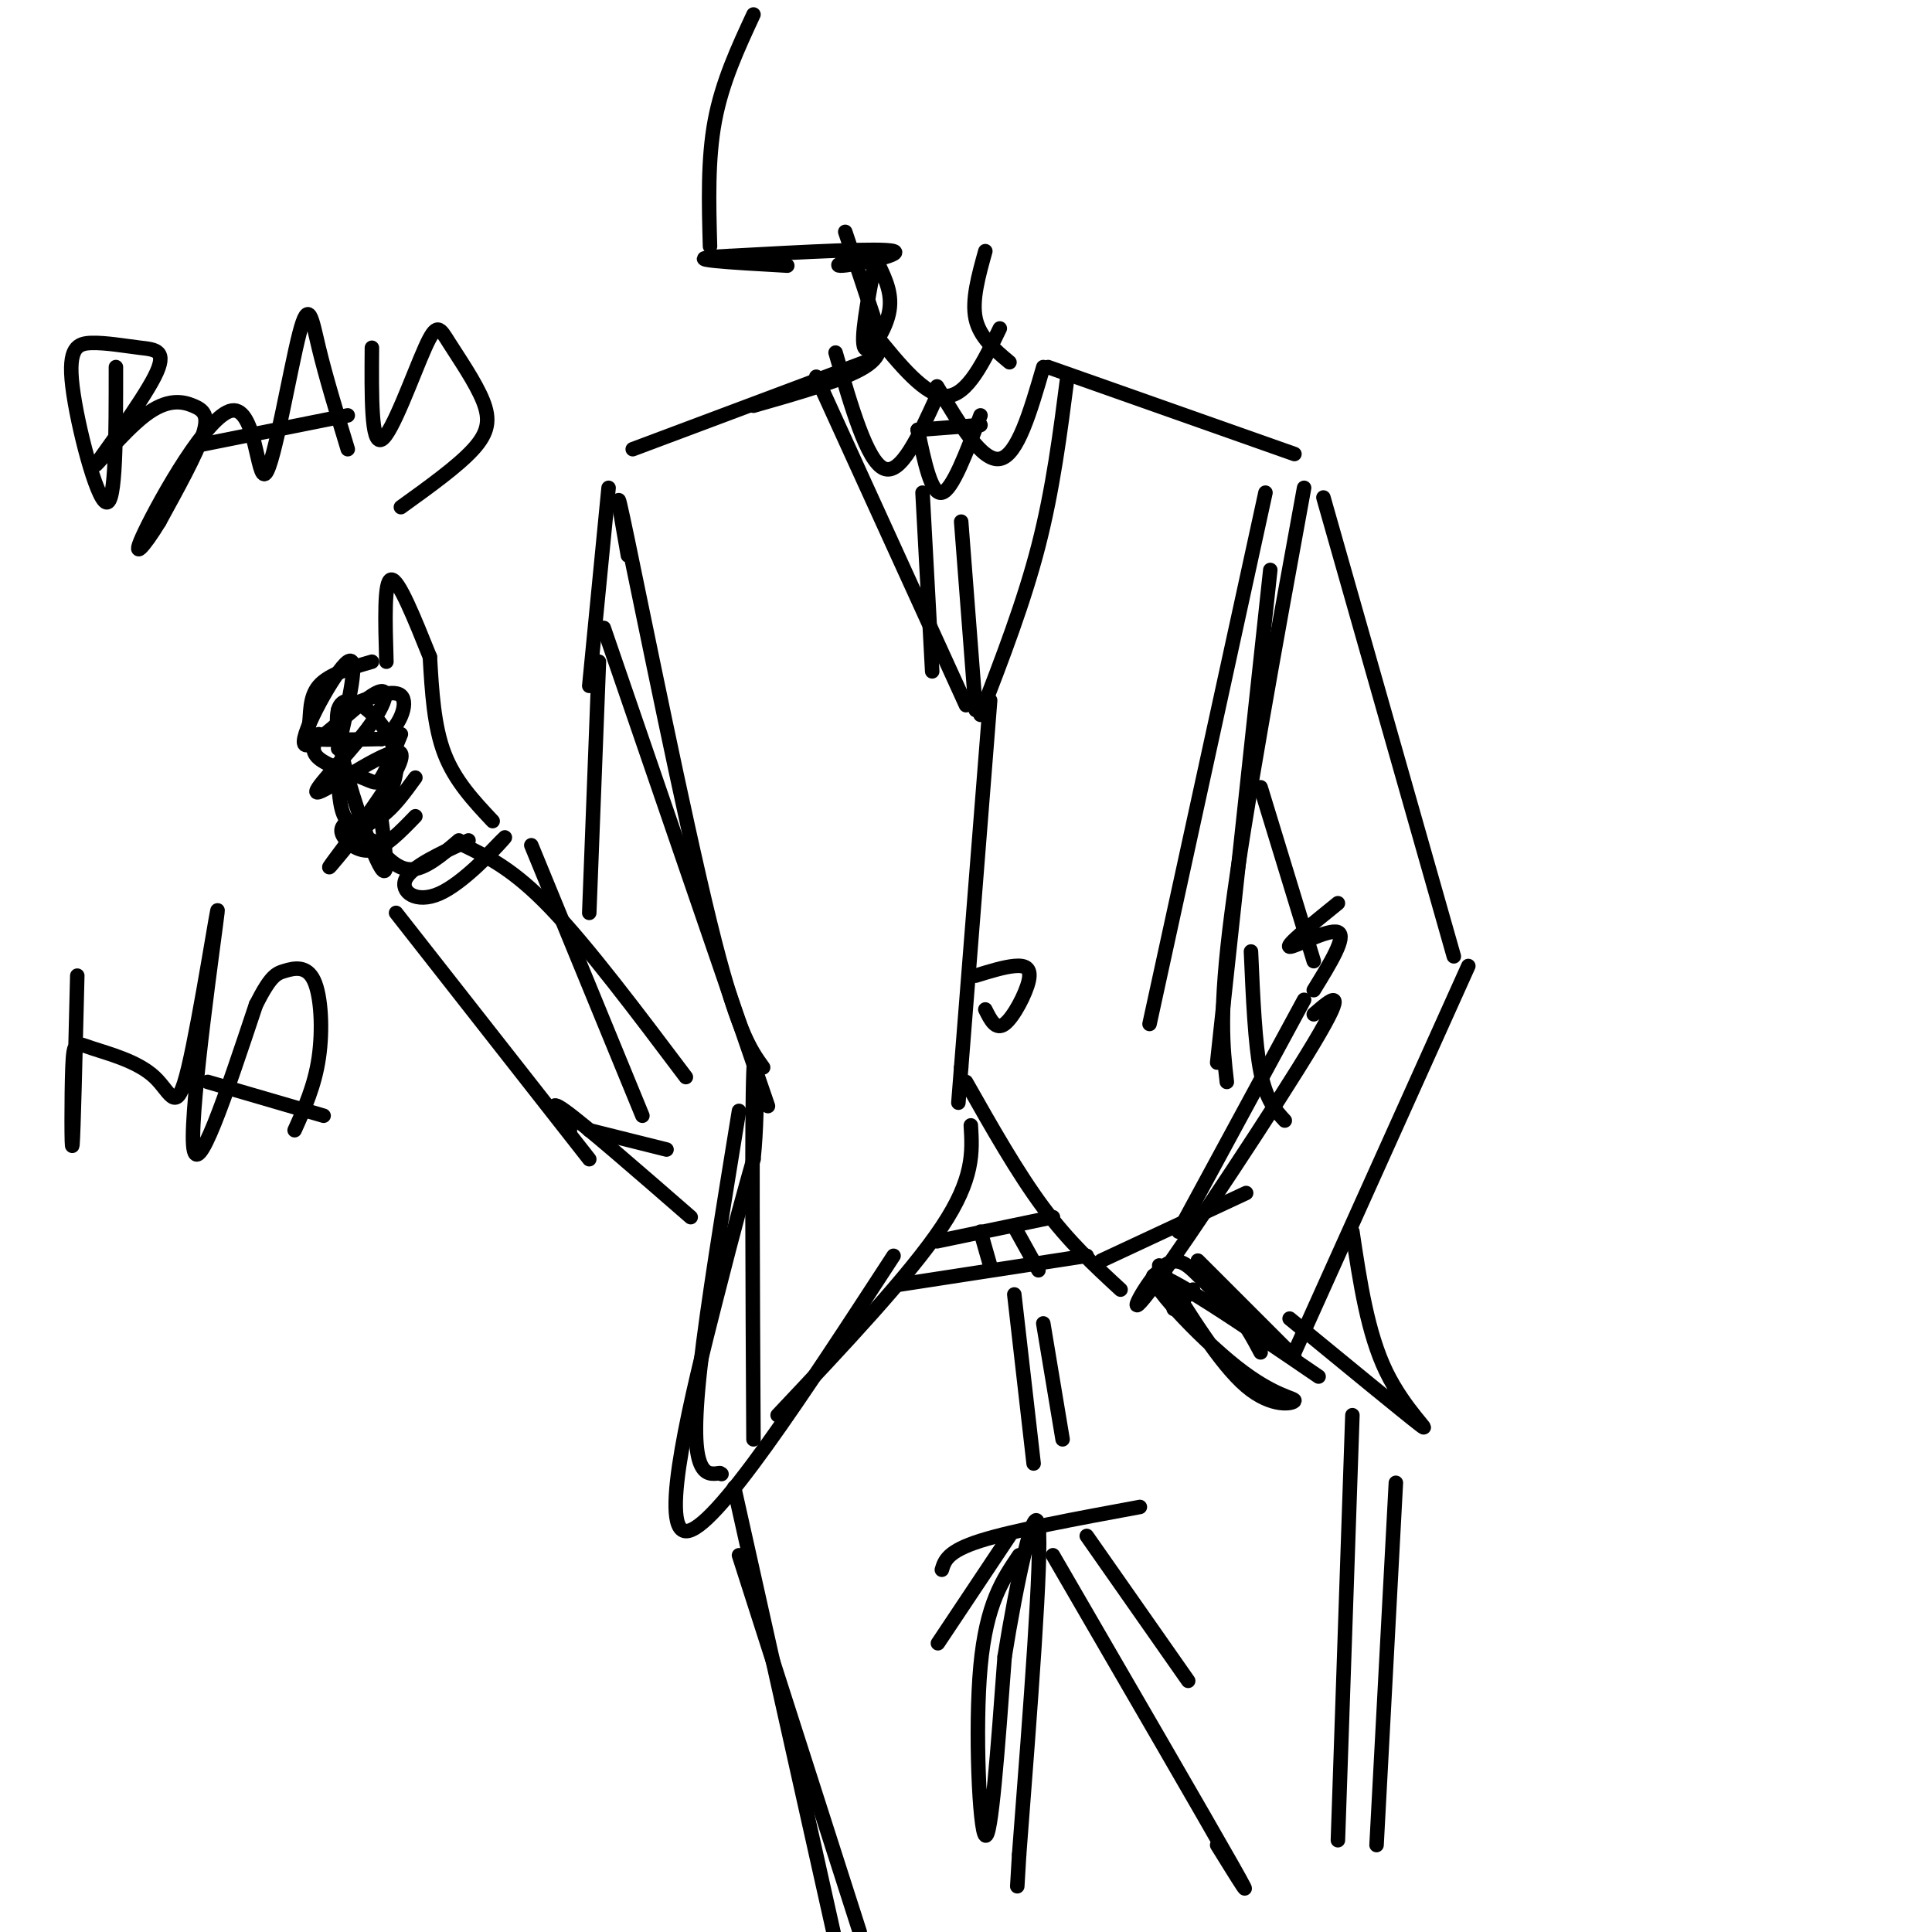<svg viewBox='0 0 400 400' version='1.1' xmlns='http://www.w3.org/2000/svg' xmlns:xlink='http://www.w3.org/1999/xlink'><g fill='none' stroke='rgb(0,0,0)' stroke-width='3' stroke-linecap='round' stroke-linejoin='round'><path d='M175,48c2.244,6.667 4.489,13.333 6,18c1.511,4.667 2.289,7.333 -2,10c-4.289,2.667 -13.644,5.333 -23,8'/><path d='M204,52c-1.417,5.083 -2.833,10.167 -2,14c0.833,3.833 3.917,6.417 7,9'/><path d='M181,69c5.333,6.583 10.667,13.167 15,13c4.333,-0.167 7.667,-7.083 11,-14'/><path d='M194,82c-3.750,8.250 -7.500,16.500 -11,15c-3.500,-1.500 -6.750,-12.750 -10,-24'/><path d='M194,80c4.667,7.833 9.333,15.667 13,15c3.667,-0.667 6.333,-9.833 9,-19'/><path d='M190,89c0.000,0.000 13.000,-1.000 13,-1'/><path d='M190,89c1.417,6.750 2.833,13.500 5,13c2.167,-0.500 5.083,-8.250 8,-16'/><path d='M191,102c0.000,0.000 2.000,37.000 2,37'/><path d='M199,108c0.000,0.000 3.000,39.000 3,39'/><path d='M169,78c0.000,0.000 31.000,68.000 31,68'/><path d='M221,78c-1.500,11.667 -3.000,23.333 -6,35c-3.000,11.667 -7.500,23.333 -12,35'/><path d='M179,75c0.000,0.000 -48.000,18.000 -48,18'/><path d='M217,76c0.000,0.000 51.000,18.000 51,18'/><path d='M130,115c-1.644,-9.378 -3.289,-18.756 0,-3c3.289,15.756 11.511,56.644 17,79c5.489,22.356 8.244,26.178 11,30'/><path d='M125,130c0.000,0.000 34.000,99.000 34,99'/><path d='M262,102c0.000,0.000 -24.000,110.000 -24,110'/><path d='M263,118c0.000,0.000 -11.000,102.000 -11,102'/><path d='M270,101c-6.167,33.750 -12.333,67.500 -15,88c-2.667,20.500 -1.833,27.750 -1,35'/><path d='M274,103c0.000,0.000 27.000,95.000 27,95'/><path d='M261,163c0.000,0.000 11.000,36.000 11,36'/><path d='M277,187c-5.444,4.400 -10.889,8.800 -10,9c0.889,0.200 8.111,-3.800 10,-3c1.889,0.800 -1.556,6.400 -5,12'/><path d='M270,207c0.000,0.000 -26.000,48.000 -26,48'/><path d='M272,210c3.716,-3.212 7.432,-6.424 0,6c-7.432,12.424 -26.013,40.485 -33,50c-6.987,9.515 -2.381,0.485 1,-3c3.381,-3.485 5.537,-1.424 8,1c2.463,2.424 5.231,5.212 8,8'/><path d='M256,272c2.167,2.667 3.583,5.333 5,8'/><path d='M248,261c0.000,0.000 20.000,20.000 20,20'/><path d='M268,280c0.000,0.000 36.000,-80.000 36,-80'/><path d='M247,267c0.000,0.000 -4.000,4.000 -4,4'/><path d='M240,262c6.301,10.199 12.603,20.399 18,25c5.397,4.601 9.890,3.604 10,3c0.110,-0.604 -4.163,-0.817 -12,-7c-7.837,-6.183 -19.239,-18.338 -17,-19c2.239,-0.662 18.120,10.169 34,21'/><path d='M259,197c0.417,9.583 0.833,19.167 2,25c1.167,5.833 3.083,7.917 5,10'/><path d='M205,145c0.000,0.000 -6.000,76.000 -6,76'/><path d='M199,221c-1.000,12.667 -0.500,6.333 0,0'/><path d='M204,209c1.083,2.185 2.167,4.369 4,3c1.833,-1.369 4.417,-6.292 5,-9c0.583,-2.708 -0.833,-3.202 -3,-3c-2.167,0.202 -5.083,1.101 -8,2'/><path d='M200,224c5.333,9.417 10.667,18.833 16,26c5.333,7.167 10.667,12.083 16,17'/><path d='M228,261c0.000,0.000 30.000,-14.000 30,-14'/><path d='M280,255c1.578,10.533 3.156,21.067 7,29c3.844,7.933 9.956,13.267 7,11c-2.956,-2.267 -14.978,-12.133 -27,-22'/><path d='M201,233c0.333,5.500 0.667,11.000 -6,21c-6.667,10.000 -20.333,24.500 -34,39'/><path d='M153,230c-3.289,20.200 -6.578,40.400 -8,53c-1.422,12.600 -0.978,17.600 0,20c0.978,2.400 2.489,2.200 4,2'/><path d='M149,305c0.667,0.333 0.333,0.167 0,0'/><path d='M126,101c0.000,0.000 -4.000,41.000 -4,41'/><path d='M80,137c-0.250,-8.417 -0.500,-16.833 1,-17c1.500,-0.167 4.750,7.917 8,16'/><path d='M77,137c-4.476,1.298 -8.952,2.595 -11,5c-2.048,2.405 -1.667,5.917 -2,8c-0.333,2.083 -1.381,2.738 1,3c2.381,0.262 8.190,0.131 14,0'/><path d='M79,153c3.644,-2.133 5.756,-7.467 4,-9c-1.756,-1.533 -7.378,0.733 -13,3'/><path d='M66,152c-0.923,1.714 -1.845,3.429 0,5c1.845,1.571 6.458,3.000 9,4c2.542,1.000 3.012,1.571 4,0c0.988,-1.571 2.494,-5.286 4,-9'/><path d='M70,161c0.222,3.733 0.444,7.467 2,9c1.556,1.533 4.444,0.867 7,-1c2.556,-1.867 4.778,-4.933 7,-8'/><path d='M72,170c-0.889,0.778 -1.778,1.556 -1,3c0.778,1.444 3.222,3.556 6,3c2.778,-0.556 5.889,-3.778 9,-7'/><path d='M89,136c0.417,7.167 0.833,14.333 3,20c2.167,5.667 6.083,9.833 10,14'/><path d='M77,174c2.500,3.000 5.000,6.000 8,6c3.000,0.000 6.500,-3.000 10,-6'/><path d='M97,174c-5.875,2.690 -11.750,5.381 -13,8c-1.250,2.619 2.125,5.167 7,3c4.875,-2.167 11.250,-9.048 13,-11c1.750,-1.952 -1.125,1.024 -4,4'/><path d='M110,175c0.000,0.000 23.000,56.000 23,56'/><path d='M96,175c5.167,2.500 10.333,5.000 18,13c7.667,8.000 17.833,21.500 28,35'/><path d='M82,189c0.000,0.000 40.000,51.000 40,51'/><path d='M122,234c0.000,0.000 16.000,4.000 16,4'/><path d='M124,137c0.000,0.000 -2.000,52.000 -2,52'/><path d='M182,55c1.444,3.067 2.889,6.133 2,10c-0.889,3.867 -4.111,8.533 -5,7c-0.889,-1.533 0.556,-9.267 2,-17'/><path d='M181,55c-2.333,-2.440 -9.167,-0.042 -7,0c2.167,0.042 13.333,-2.274 11,-3c-2.333,-0.726 -18.167,0.137 -34,1'/><path d='M151,53c-6.622,0.333 -6.178,0.667 -3,1c3.178,0.333 9.089,0.667 15,1'/><path d='M147,51c-0.250,-9.000 -0.500,-18.000 1,-26c1.500,-8.000 4.750,-15.000 8,-22'/><path d='M195,325c0.583,-1.917 1.167,-3.833 8,-6c6.833,-2.167 19.917,-4.583 33,-7'/><path d='M194,257c0.000,0.000 24.000,-5.000 24,-5'/><path d='M186,266c0.000,0.000 39.000,-6.000 39,-6'/><path d='M203,255c0.000,0.000 2.000,7.000 2,7'/><path d='M210,254c0.000,0.000 5.000,9.000 5,9'/><path d='M210,268c0.000,0.000 4.000,35.000 4,35'/><path d='M216,274c0.000,0.000 4.000,24.000 4,24'/><path d='M152,308c0.000,0.000 21.000,94.000 21,94'/><path d='M153,322c0.000,0.000 25.000,78.000 25,78'/><path d='M209,318c-6.000,9.000 -12.000,18.000 -14,21c-2.000,3.000 0.000,0.000 2,-3'/><path d='M211,322c-3.400,5.000 -6.800,10.000 -8,23c-1.200,13.000 -0.200,34.000 1,35c1.200,1.000 2.600,-18.000 4,-37'/><path d='M208,343c2.356,-14.778 6.244,-33.222 7,-27c0.756,6.222 -1.622,37.111 -4,68'/><path d='M211,384c-0.667,11.333 -0.333,5.667 0,0'/><path d='M225,318c0.000,0.000 21.000,30.000 21,30'/><path d='M218,322c15.667,27.000 31.333,54.000 37,64c5.667,10.000 1.333,3.000 -3,-4'/><path d='M280,293c0.000,0.000 -3.000,88.000 -3,88'/><path d='M289,307c0.000,0.000 -4.000,75.000 -4,75'/><path d='M185,260c-18.644,28.622 -37.289,57.244 -43,57c-5.711,-0.244 1.511,-29.356 6,-47c4.489,-17.644 6.244,-23.822 8,-30'/><path d='M156,240c1.244,-12.044 0.356,-27.156 0,-18c-0.356,9.156 -0.178,42.578 0,76'/><path d='M118,234c-2.583,-3.500 -5.167,-7.000 -1,-4c4.167,3.000 15.083,12.500 26,22'/><path d='M70,155c2.264,-9.857 4.527,-19.714 2,-18c-2.527,1.714 -9.846,14.999 -9,17c0.846,2.001 9.857,-7.283 14,-10c4.143,-2.717 3.417,1.131 -1,7c-4.417,5.869 -12.524,13.759 -10,13c2.524,-0.759 15.680,-10.166 17,-8c1.320,2.166 -9.194,15.905 -13,21c-3.806,5.095 -0.903,1.548 2,-2'/><path d='M72,175c3.426,-3.260 10.990,-10.410 10,-18c-0.990,-7.590 -10.536,-15.620 -12,-10c-1.464,5.620 5.153,24.892 8,31c2.847,6.108 1.923,-0.946 1,-8'/><path d='M24,76c0.002,14.272 0.004,28.544 -2,28c-2.004,-0.544 -6.016,-15.904 -7,-24c-0.984,-8.096 1.058,-8.927 4,-9c2.942,-0.073 6.783,0.613 10,1c3.217,0.387 5.811,0.477 3,6c-2.811,5.523 -11.027,16.480 -12,18c-0.973,1.520 5.296,-6.397 10,-10c4.704,-3.603 7.843,-2.893 10,-2c2.157,0.893 3.330,1.969 2,6c-1.330,4.031 -5.165,11.015 -9,18'/><path d='M33,108c-3.078,5.091 -6.272,8.819 -3,2c3.272,-6.819 13.009,-24.183 18,-25c4.991,-0.817 5.235,14.915 7,13c1.765,-1.915 5.052,-21.477 7,-29c1.948,-7.523 2.557,-3.007 4,3c1.443,6.007 3.722,13.503 6,21'/><path d='M42,92c0.000,0.000 30.000,-6.000 30,-6'/><path d='M77,72c-0.077,10.071 -0.154,20.141 2,19c2.154,-1.141 6.538,-13.494 9,-19c2.462,-5.506 3.000,-4.167 5,-1c2.000,3.167 5.462,8.160 7,12c1.538,3.840 1.154,6.526 -2,10c-3.154,3.474 -9.077,7.737 -15,12'/><path d='M16,202c-0.396,16.457 -0.793,32.914 -1,35c-0.207,2.086 -0.225,-10.200 0,-16c0.225,-5.800 0.694,-5.115 4,-4c3.306,1.115 9.449,2.661 13,6c3.551,3.339 4.508,8.472 7,-2c2.492,-10.472 6.517,-36.550 6,-32c-0.517,4.550 -5.576,39.729 -5,48c0.576,8.271 6.788,-10.364 13,-29'/><path d='M53,208c3.038,-5.986 4.134,-6.450 6,-7c1.866,-0.550 4.502,-1.187 6,2c1.498,3.187 1.856,10.196 1,16c-0.856,5.804 -2.928,10.402 -5,15'/><path d='M43,224c0.000,0.000 24.000,7.000 24,7'/></g>
</svg>